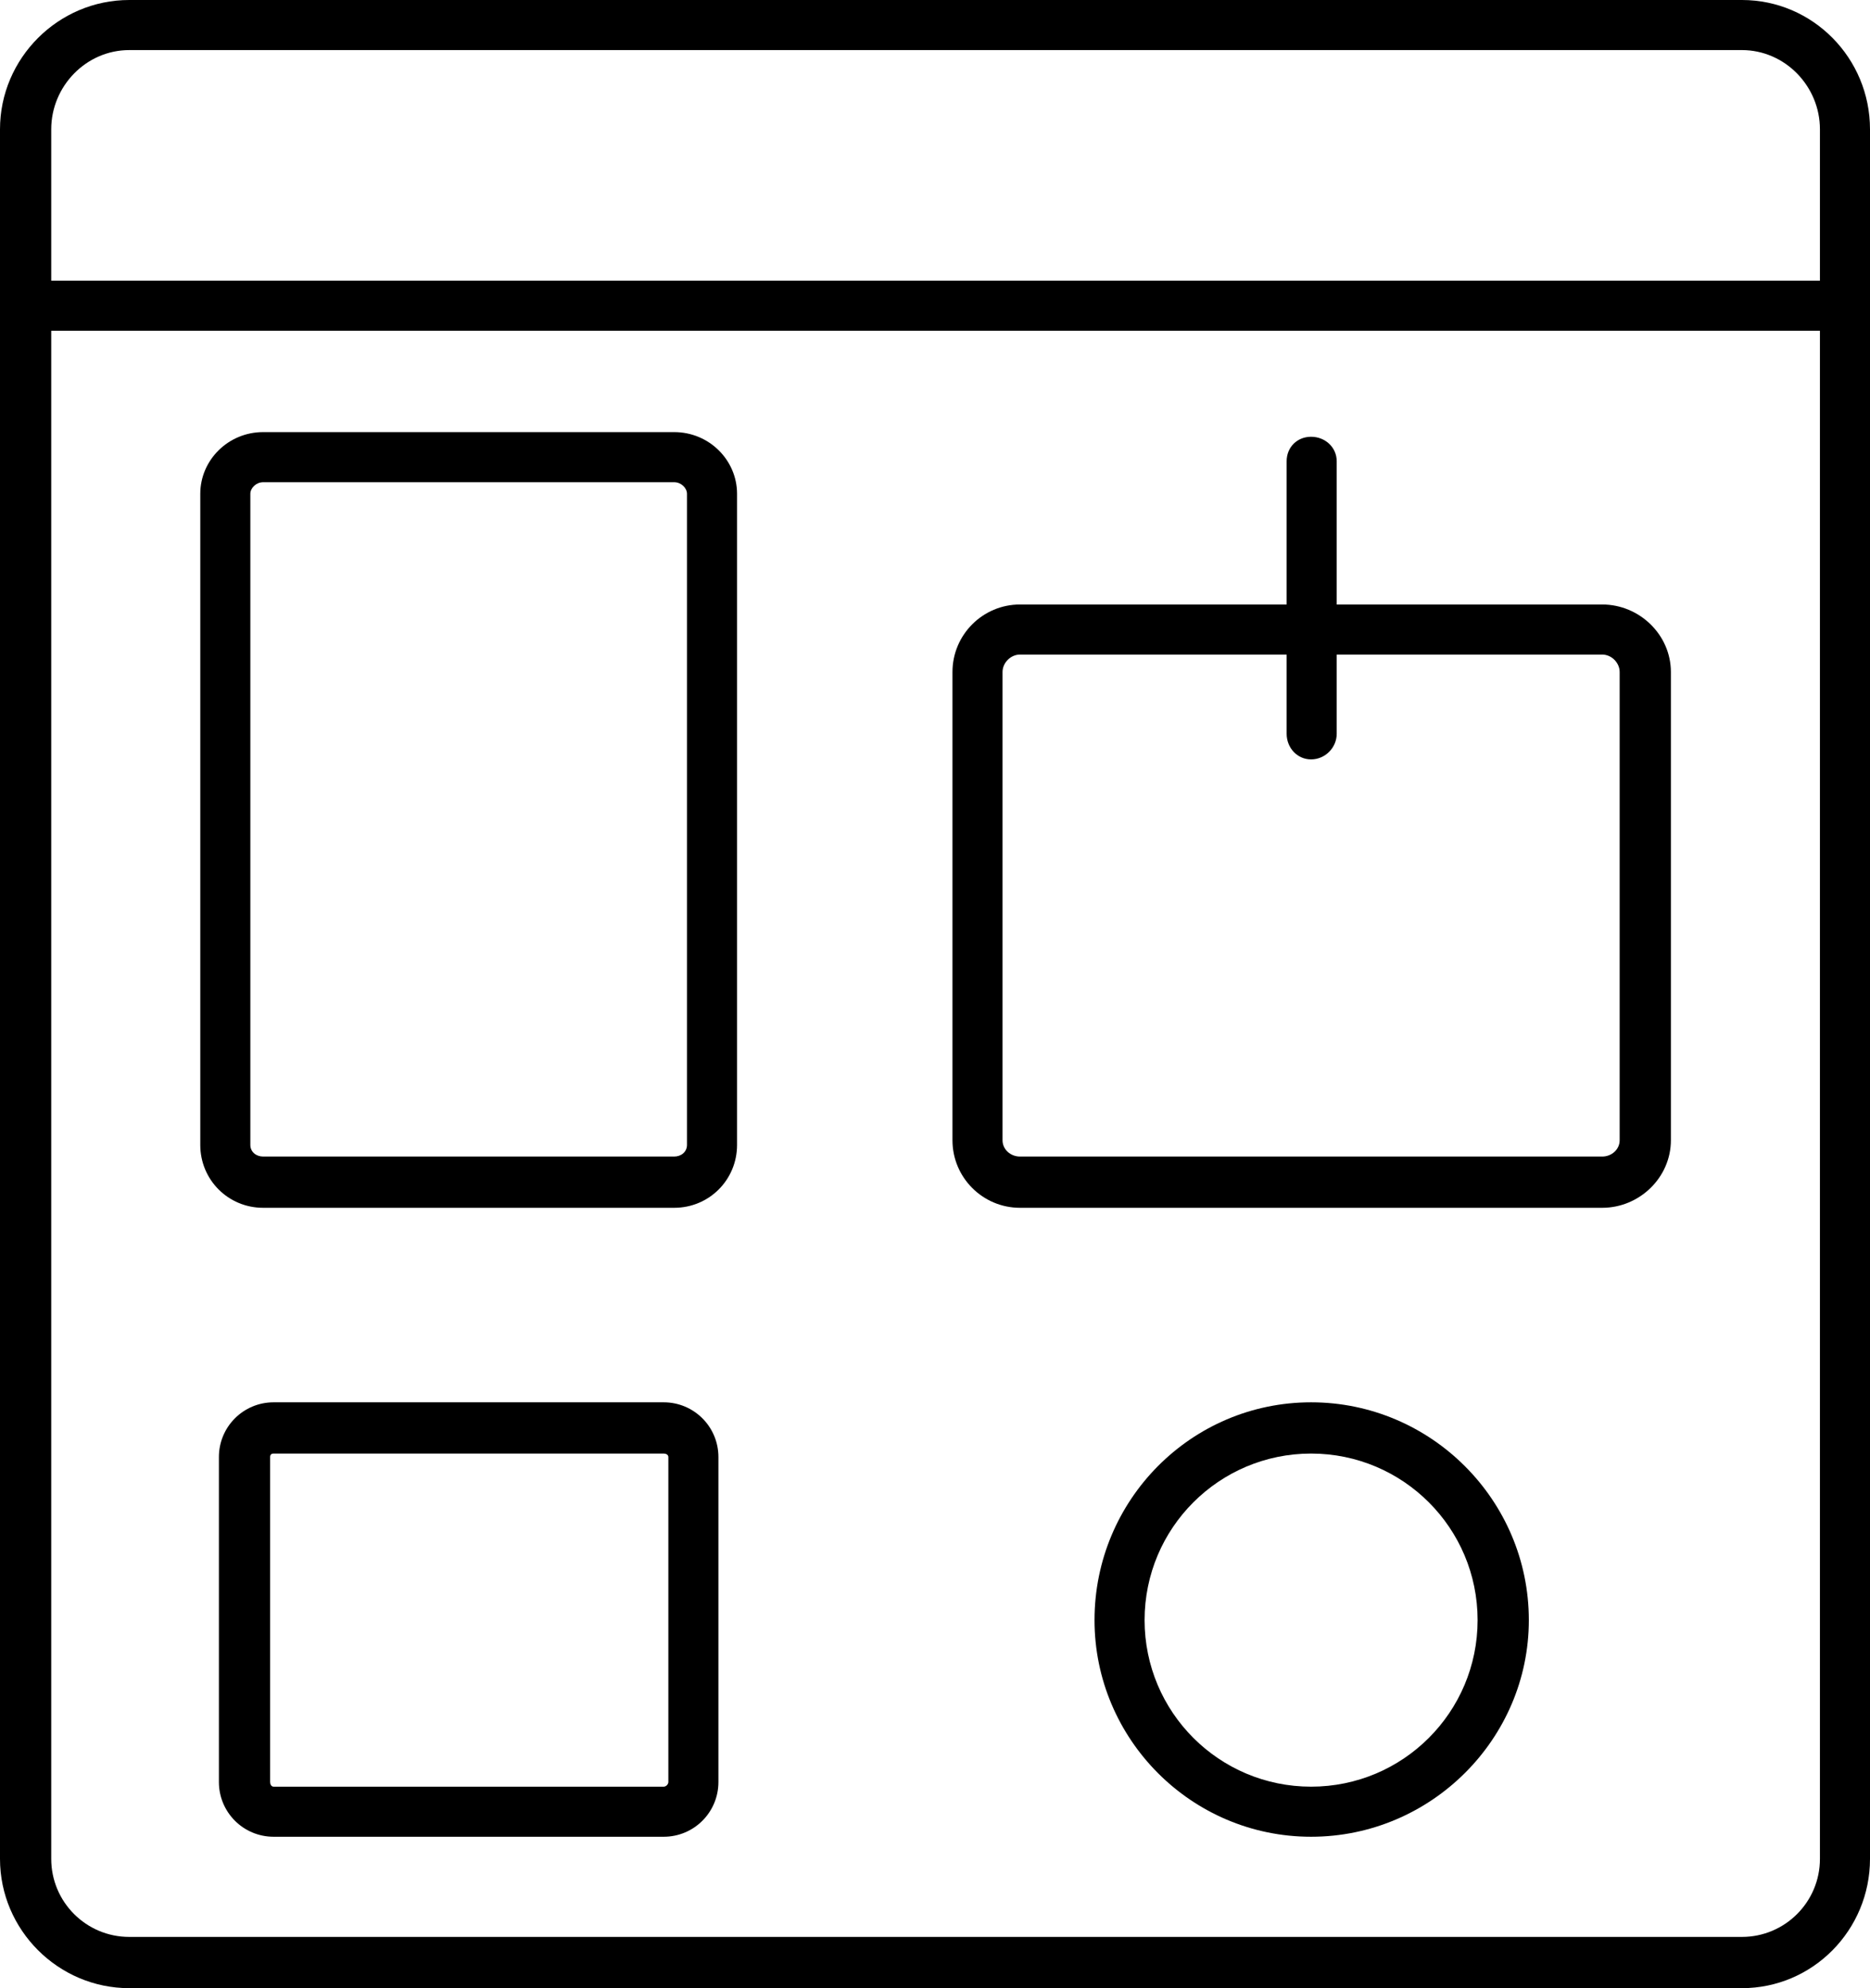 <?xml version="1.0" encoding="UTF-8"?>
<!DOCTYPE svg PUBLIC '-//W3C//DTD SVG 1.0//EN'
          'http://www.w3.org/TR/2001/REC-SVG-20010904/DTD/svg10.dtd'>
<svg clip-rule="evenodd" fill-rule="evenodd" height="1707.0" image-rendering="optimizeQuality" preserveAspectRatio="xMidYMid meet" shape-rendering="geometricPrecision" text-rendering="geometricPrecision" version="1.0" viewBox="50.0 0.0 1606.0 1707.0" width="1606.0" xmlns="http://www.w3.org/2000/svg" xmlns:xlink="http://www.w3.org/1999/xlink" zoomAndPan="magnify"
><g
  ><g
    ><g
      ><g id="change1_3"
        ><path d="M1546 1707l-1385 0c-61,0 -111,-50 -111,-111l0 -1485c0,-61 50,-111 111,-111l1385 0c61,0 110,50 110,111l0 1485c0,61 -49,111 -110,111zm-1385 -1664c-37,0 -67,31 -67,68l0 1485c0,37 30,67 67,67l1385 0c37,0 67,-30 67,-67l0 -1485c0,-37 -30,-68 -67,-68l-1385 0z"
        /></g
        ><g id="change1_4"
        ><path d="M1635 284l-1563 0c-12,0 -22,-9 -22,-21 0,-12 10,-22 22,-22l1563 0c12,0 21,10 21,22 0,12 -9,21 -21,21z"
        /></g
        ><g id="change1_1"
        ><path d="M1176 652c-12,0 -21,-10 -21,-22l0 -234c0,-12 9,-21 21,-21 12,0 22,9 22,21l0 234c0,12 -10,22 -22,22z"
        /></g
        ><g
        ><g id="change1_2"
          ><path d="M620 1577l-335 0c-26,0 -47,-21 -47,-47l0 -279c0,-26 21,-47 47,-47l335 0c26,0 47,21 47,47l0 279c0,26 -21,47 -47,47zm-335 -329c-2,0 -3,1 -3,3l0 279c0,2 1,4 3,4l335 0c2,0 4,-2 4,-4l0 -279c0,-2 -2,-3 -4,-3l-335 0z"
          /></g
          ><g id="change1_5"
          ><path d="M629 1037l-353 0c-30,0 -54,-24 -54,-54l0 -559c0,-29 24,-53 54,-53l353 0c30,0 54,24 54,53l0 559c0,30 -24,54 -54,54zm-353 -623c-6,0 -11,5 -11,10l0 559c0,6 5,10 11,10l353 0c6,0 11,-4 11,-10l0 -559c0,-5 -5,-10 -11,-10l-353 0z"
          /></g
          ><g id="change1_6"
          ><path d="M1426 1037l-500 0c-32,0 -58,-26 -58,-58l0 -402c0,-32 26,-58 58,-58l500 0c32,0 59,26 59,58l0 402c0,32 -27,58 -59,58zm-500 -475c-8,0 -15,7 -15,15l0 402c0,8 7,14 15,14l500 0c8,0 15,-6 15,-14l0 -402c0,-8 -7,-15 -15,-15l-500 0z"
          /></g
          ><g id="change1_7"
          ><path d="M1176 1577c-103,0 -186,-84 -186,-186 0,-103 83,-187 186,-187 103,0 187,84 187,187 0,102 -84,186 -187,186zm0 -329c-79,0 -143,64 -143,143 0,79 64,143 143,143 79,0 143,-64 143,-143 0,-79 -64,-143 -143,-143z"
          /></g
        ></g
      ></g
    ></g
  ></g
></svg
>
